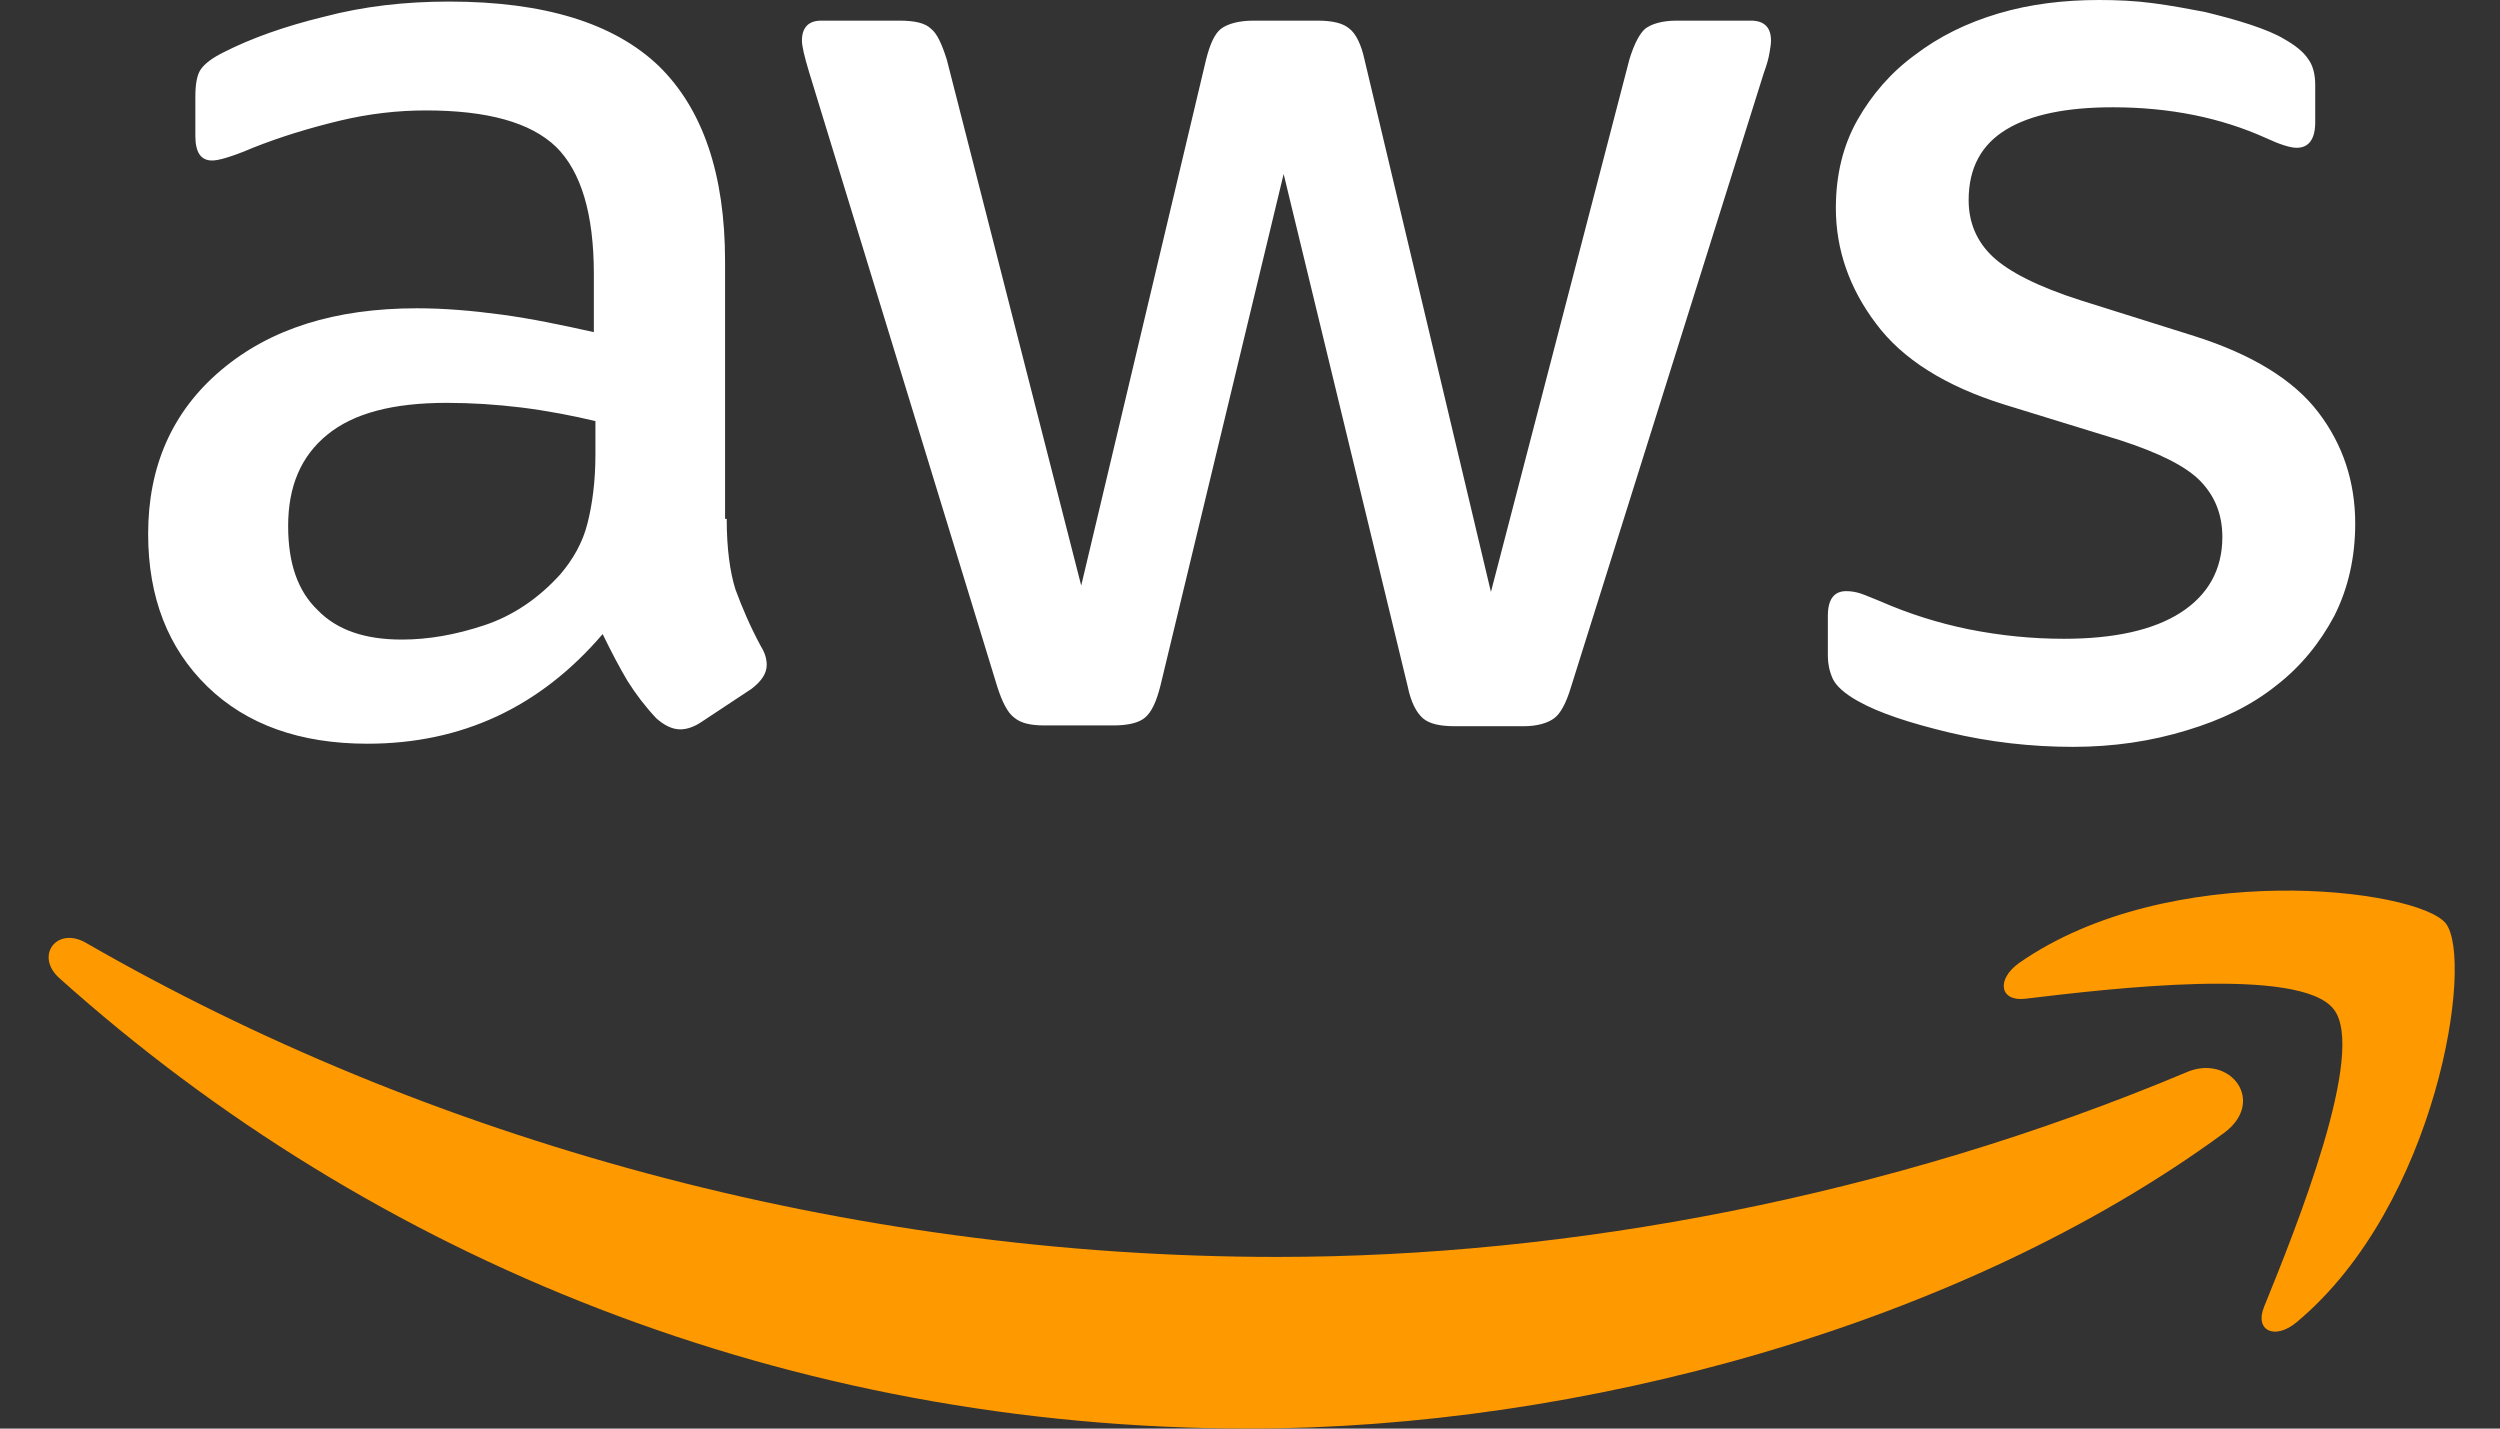 <svg width="35" height="20" viewBox="0 0 35 20" fill="none" xmlns="http://www.w3.org/2000/svg">
<rect x="0" y="0" width="35" height="20" fill="#333333" stroke="none"/>
<g clip-path="url(#clip0_822_885)">
<path d="M10.174 7.264C10.174 7.675 10.219 8.009 10.297 8.254C10.387 8.498 10.499 8.765 10.656 9.055C10.712 9.143 10.734 9.232 10.734 9.31C10.734 9.422 10.667 9.533 10.521 9.644L9.815 10.111C9.714 10.178 9.614 10.211 9.524 10.211C9.412 10.211 9.3 10.156 9.188 10.056C9.031 9.889 8.897 9.711 8.785 9.533C8.673 9.344 8.561 9.132 8.437 8.877C7.563 9.9 6.465 10.412 5.143 10.412C4.202 10.412 3.452 10.145 2.903 9.611C2.354 9.077 2.074 8.365 2.074 7.475C2.074 6.529 2.41 5.762 3.093 5.184C3.777 4.605 4.684 4.316 5.838 4.316C6.219 4.316 6.611 4.349 7.026 4.405C7.44 4.461 7.866 4.55 8.314 4.65V3.838C8.314 2.992 8.135 2.403 7.787 2.058C7.429 1.713 6.824 1.546 5.961 1.546C5.569 1.546 5.166 1.591 4.751 1.691C4.337 1.791 3.933 1.913 3.541 2.069C3.362 2.147 3.228 2.191 3.149 2.214C3.071 2.236 3.015 2.247 2.97 2.247C2.813 2.247 2.735 2.136 2.735 1.902V1.357C2.735 1.179 2.757 1.046 2.813 0.968C2.869 0.89 2.97 0.812 3.127 0.734C3.519 0.534 3.99 0.367 4.538 0.234C5.087 0.089 5.67 0.022 6.286 0.022C7.619 0.022 8.594 0.323 9.222 0.923C9.838 1.524 10.151 2.436 10.151 3.66V7.264H10.174ZM5.625 8.954C5.995 8.954 6.376 8.888 6.779 8.754C7.182 8.621 7.541 8.376 7.843 8.042C8.023 7.831 8.157 7.597 8.224 7.33C8.292 7.063 8.336 6.741 8.336 6.363V5.895C8.012 5.818 7.664 5.751 7.306 5.706C6.947 5.662 6.6 5.64 6.253 5.64C5.502 5.64 4.953 5.784 4.583 6.085C4.214 6.385 4.034 6.808 4.034 7.364C4.034 7.887 4.169 8.276 4.449 8.543C4.718 8.821 5.11 8.954 5.625 8.954V8.954ZM14.622 10.156C14.42 10.156 14.286 10.122 14.196 10.044C14.106 9.978 14.028 9.822 13.961 9.611L11.328 1.012C11.261 0.79 11.227 0.645 11.227 0.567C11.227 0.389 11.317 0.289 11.496 0.289H12.594C12.807 0.289 12.952 0.323 13.031 0.4C13.12 0.467 13.188 0.623 13.255 0.834L15.137 8.198L16.885 0.834C16.941 0.612 17.008 0.467 17.098 0.4C17.187 0.334 17.344 0.289 17.546 0.289H18.442C18.655 0.289 18.8 0.323 18.89 0.4C18.98 0.467 19.058 0.623 19.103 0.834L20.873 8.287L22.811 0.834C22.878 0.612 22.957 0.467 23.035 0.4C23.125 0.334 23.271 0.289 23.472 0.289H24.514C24.693 0.289 24.794 0.378 24.794 0.567C24.794 0.623 24.783 0.679 24.772 0.745C24.761 0.812 24.738 0.901 24.693 1.023L21.993 9.622C21.926 9.844 21.848 9.989 21.758 10.056C21.669 10.122 21.523 10.167 21.332 10.167H20.369C20.156 10.167 20.01 10.133 19.921 10.056C19.831 9.978 19.753 9.833 19.708 9.611L17.971 2.436L16.246 9.6C16.19 9.822 16.123 9.967 16.033 10.044C15.944 10.122 15.787 10.156 15.585 10.156H14.622ZM29.018 10.456C28.435 10.456 27.853 10.389 27.293 10.256C26.733 10.122 26.296 9.978 26.004 9.811C25.825 9.711 25.702 9.6 25.657 9.499C25.612 9.399 25.59 9.288 25.59 9.188V8.621C25.59 8.387 25.679 8.276 25.847 8.276C25.915 8.276 25.982 8.287 26.049 8.309C26.116 8.331 26.217 8.376 26.329 8.42C26.71 8.587 27.125 8.721 27.561 8.81C28.01 8.899 28.447 8.943 28.895 8.943C29.601 8.943 30.149 8.821 30.53 8.576C30.911 8.331 31.113 7.976 31.113 7.519C31.113 7.208 31.012 6.952 30.811 6.741C30.609 6.529 30.228 6.34 29.679 6.162L28.055 5.662C27.237 5.406 26.632 5.028 26.262 4.527C25.892 4.038 25.702 3.493 25.702 2.914C25.702 2.447 25.803 2.036 26.004 1.68C26.206 1.324 26.475 1.012 26.811 0.768C27.147 0.512 27.528 0.323 27.976 0.189C28.424 0.056 28.895 0 29.388 0C29.634 0 29.892 0.011 30.138 0.044C30.396 0.078 30.631 0.122 30.866 0.167C31.091 0.222 31.303 0.278 31.505 0.345C31.707 0.412 31.864 0.478 31.976 0.545C32.133 0.634 32.245 0.723 32.312 0.823C32.379 0.912 32.413 1.034 32.413 1.19V1.713C32.413 1.947 32.323 2.069 32.155 2.069C32.065 2.069 31.92 2.024 31.729 1.935C31.091 1.646 30.374 1.502 29.578 1.502C28.939 1.502 28.435 1.602 28.088 1.813C27.741 2.024 27.561 2.347 27.561 2.803C27.561 3.115 27.674 3.382 27.898 3.593C28.122 3.804 28.536 4.016 29.13 4.205L30.721 4.705C31.527 4.961 32.11 5.317 32.457 5.773C32.805 6.229 32.973 6.752 32.973 7.33C32.973 7.809 32.872 8.242 32.681 8.621C32.48 8.999 32.211 9.333 31.864 9.6C31.516 9.878 31.102 10.078 30.62 10.223C30.116 10.378 29.589 10.456 29.018 10.456V10.456Z" fill="white"/>
<path fill-rule="evenodd" clip-rule="evenodd" d="M31.135 15.862C27.45 18.565 22.094 20 17.49 20C11.037 20 5.222 17.631 0.83 13.693C0.483 13.381 0.797 12.959 1.211 13.204C5.961 15.94 11.821 17.597 17.882 17.597C21.971 17.597 26.464 16.752 30.598 15.017C31.214 14.739 31.74 15.417 31.135 15.862V15.862Z" fill="#FF9900"/>
<path fill-rule="evenodd" clip-rule="evenodd" d="M32.67 14.127C32.2 13.526 29.556 13.838 28.357 13.982C27.998 14.027 27.942 13.715 28.267 13.482C30.374 12.013 33.835 12.436 34.239 12.925C34.642 13.426 34.127 16.863 32.155 18.509C31.852 18.765 31.561 18.632 31.696 18.298C32.144 17.197 33.141 14.716 32.67 14.127V14.127Z" fill="#FF9900"/>
</g>
<defs>
<clipPath id="clip0_822_885">
<rect width="34.375" height="20" fill="white" transform="translate(0.375)"/>
</clipPath>
</defs>
</svg>
